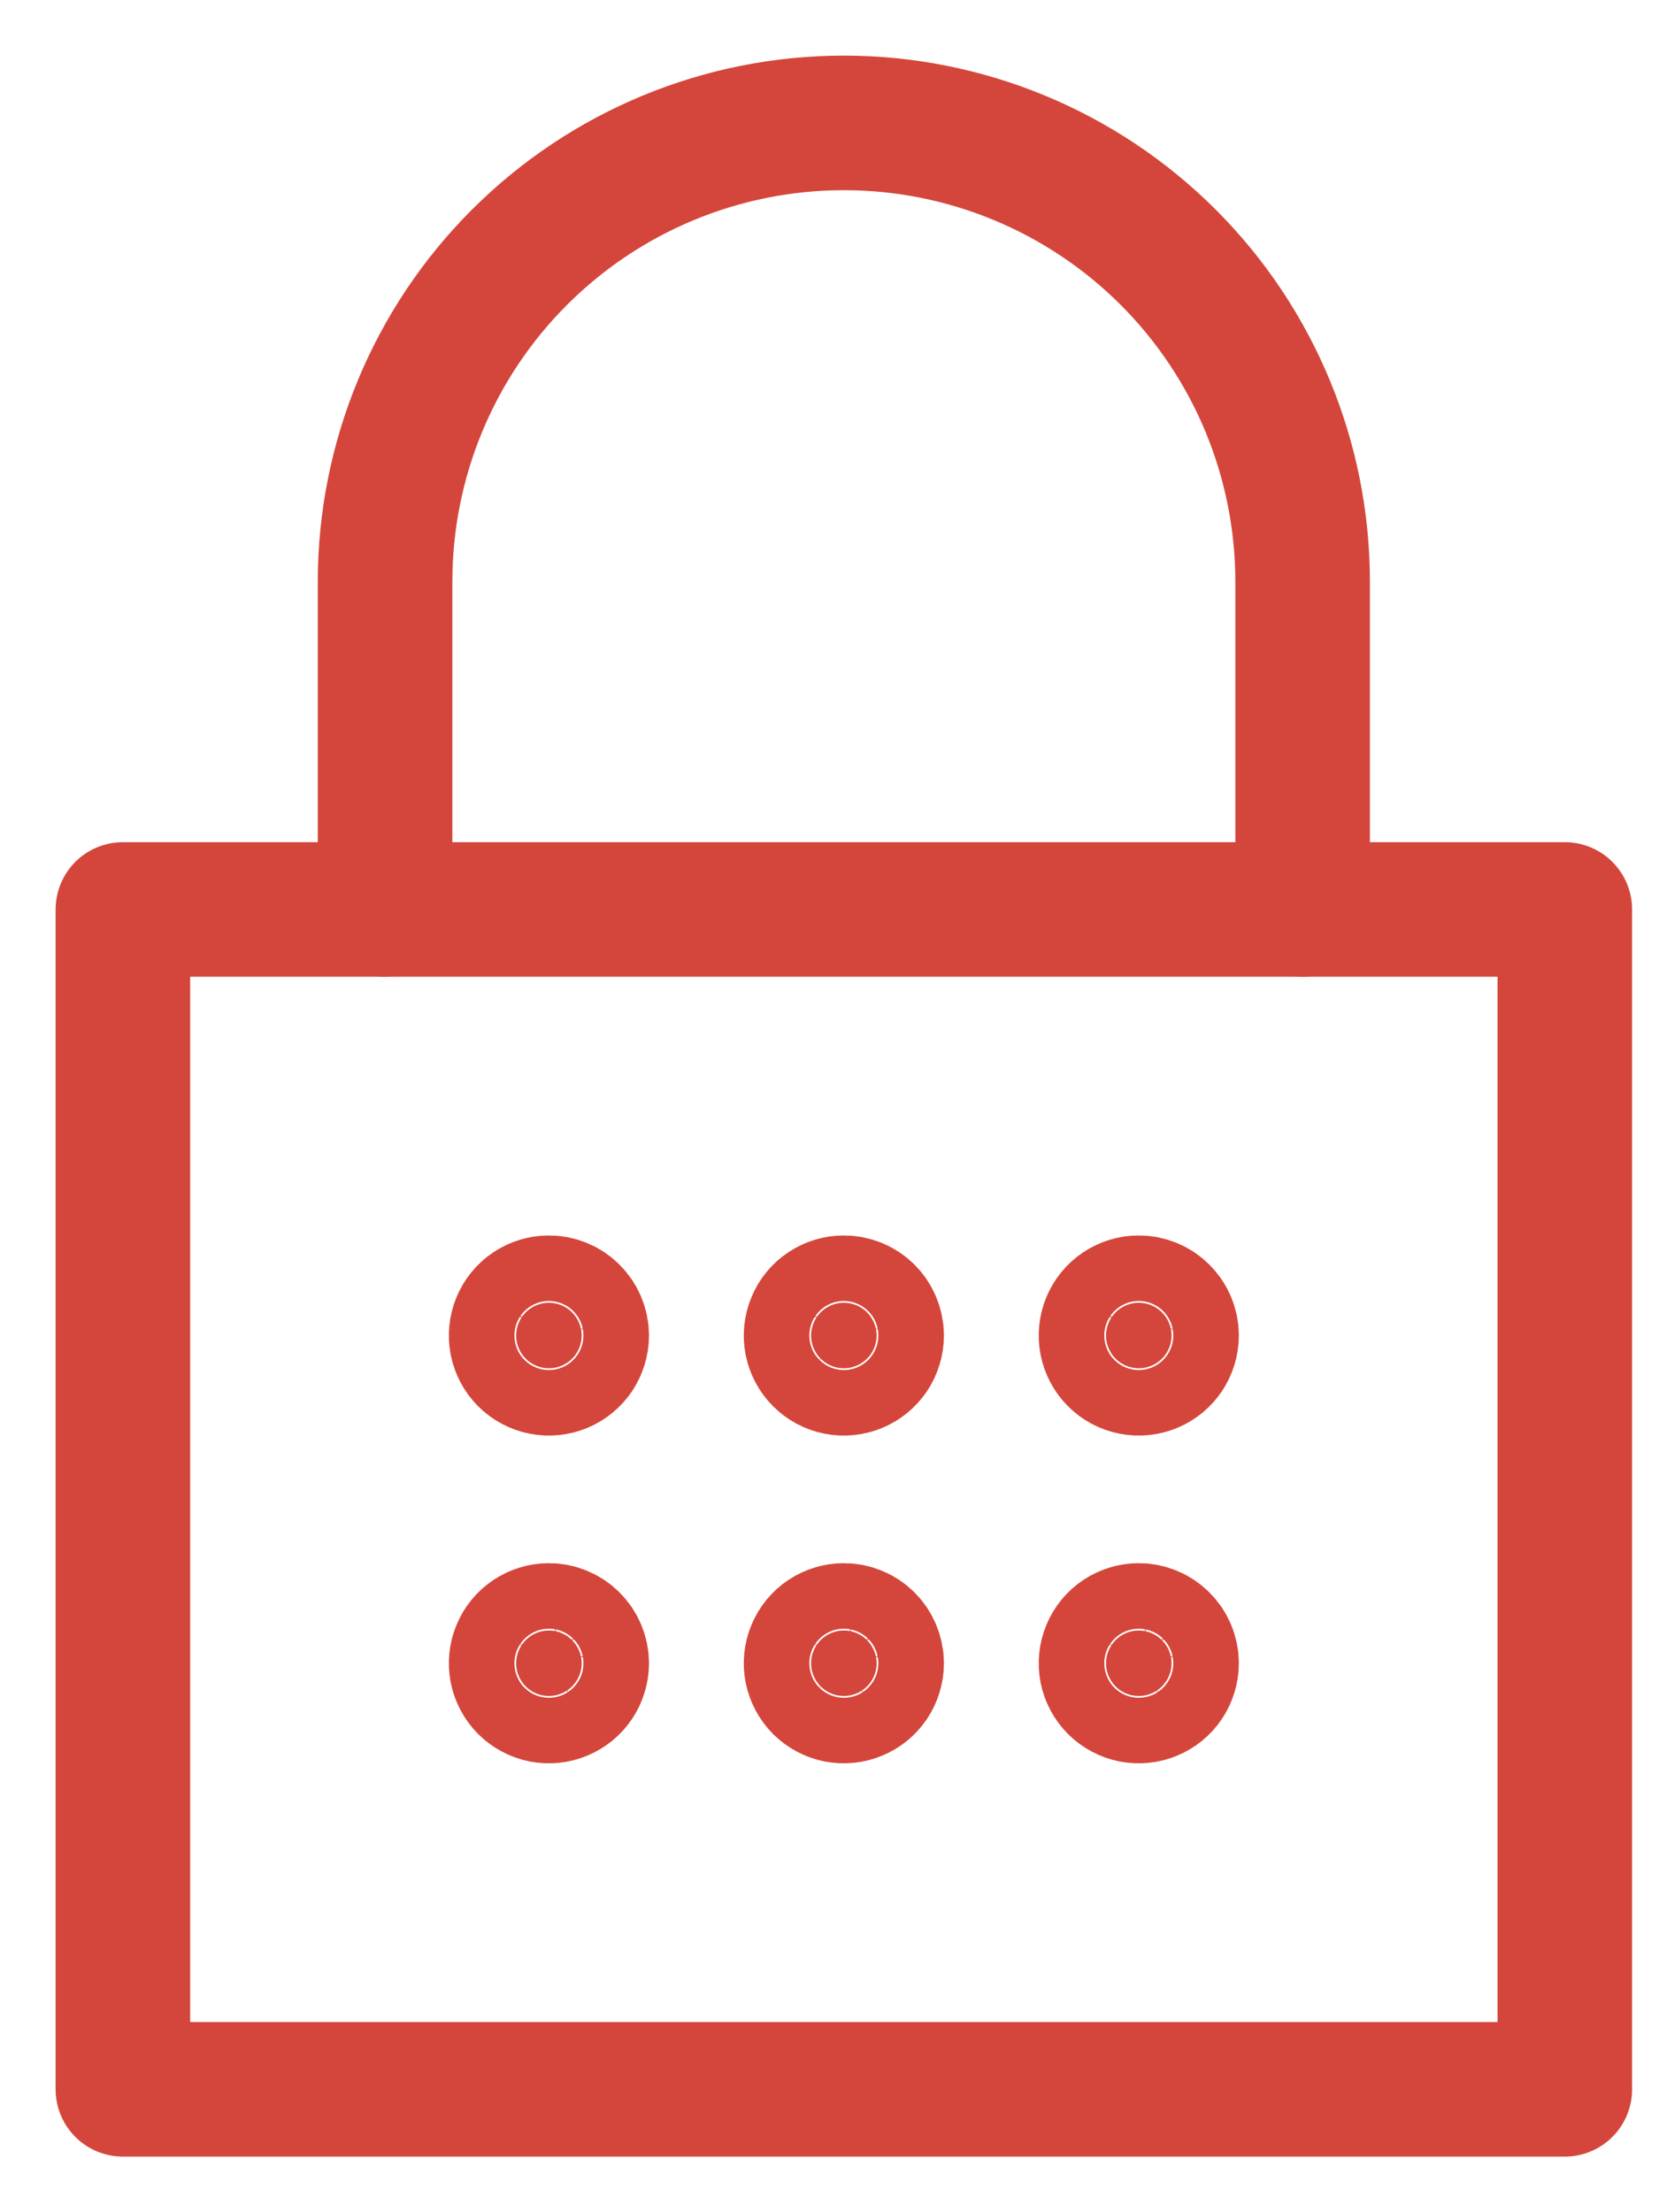 <?xml version="1.0" encoding="UTF-8"?> <svg xmlns="http://www.w3.org/2000/svg" width="27" height="36" viewBox="0 0 27 36" fill="none"><path d="M2 14.8H25.467V34H2V14.8Z" stroke="#D4463B" stroke-width="2.19" stroke-linecap="round" stroke-linejoin="round"></path><path d="M6.267 14.8V9.467C6.267 7.486 7.053 5.587 8.454 4.187C9.854 2.787 11.753 2 13.733 2C15.714 2 17.613 2.787 19.013 4.187C20.413 5.587 21.2 7.486 21.2 9.467V14.8" stroke="#D4463B" stroke-width="2.19" stroke-linecap="round" stroke-linejoin="round"></path><path d="M8.933 21.2C8.828 21.2 8.725 21.231 8.637 21.29C8.549 21.348 8.481 21.432 8.441 21.529C8.4 21.627 8.39 21.734 8.41 21.837C8.431 21.941 8.482 22.036 8.556 22.11C8.631 22.185 8.726 22.236 8.829 22.256C8.933 22.277 9.04 22.266 9.137 22.226C9.235 22.186 9.318 22.117 9.377 22.03C9.435 21.942 9.467 21.839 9.467 21.733C9.467 21.592 9.41 21.456 9.31 21.356C9.21 21.256 9.075 21.2 8.933 21.2Z" fill="#D4463B" stroke="#D4463B" stroke-width="2.19" stroke-linecap="round" stroke-linejoin="round"></path><path d="M13.733 21.2C13.628 21.2 13.525 21.231 13.437 21.29C13.349 21.348 13.281 21.432 13.241 21.529C13.2 21.627 13.19 21.734 13.21 21.837C13.231 21.941 13.282 22.036 13.356 22.11C13.431 22.185 13.526 22.236 13.629 22.256C13.733 22.277 13.84 22.266 13.937 22.226C14.035 22.186 14.118 22.117 14.177 22.03C14.235 21.942 14.267 21.839 14.267 21.733C14.267 21.592 14.21 21.456 14.111 21.356C14.011 21.256 13.875 21.2 13.733 21.2Z" fill="#D4463B" stroke="#D4463B" stroke-width="2.19" stroke-linecap="round" stroke-linejoin="round"></path><path d="M18.533 21.2C18.428 21.2 18.325 21.231 18.237 21.29C18.149 21.348 18.081 21.432 18.041 21.529C18 21.627 17.99 21.734 18.01 21.837C18.031 21.941 18.082 22.036 18.156 22.11C18.231 22.185 18.326 22.236 18.429 22.256C18.533 22.277 18.64 22.266 18.737 22.226C18.835 22.186 18.918 22.117 18.977 22.03C19.035 21.942 19.067 21.839 19.067 21.733C19.067 21.592 19.011 21.456 18.91 21.356C18.81 21.256 18.675 21.2 18.533 21.2Z" fill="#D4463B" stroke="#D4463B" stroke-width="2.19" stroke-linecap="round" stroke-linejoin="round"></path><path d="M8.933 26.533C8.828 26.533 8.725 26.565 8.637 26.623C8.549 26.682 8.481 26.765 8.441 26.863C8.4 26.96 8.39 27.067 8.41 27.171C8.431 27.274 8.482 27.369 8.556 27.444C8.631 27.518 8.726 27.569 8.829 27.59C8.933 27.61 9.04 27.6 9.137 27.559C9.235 27.519 9.318 27.451 9.377 27.363C9.435 27.275 9.467 27.172 9.467 27.067C9.467 26.925 9.41 26.79 9.31 26.69C9.21 26.59 9.075 26.533 8.933 26.533Z" fill="#D4463B" stroke="#D4463B" stroke-width="2.19" stroke-linecap="round" stroke-linejoin="round"></path><path d="M13.733 26.533C13.628 26.533 13.525 26.565 13.437 26.623C13.349 26.682 13.281 26.765 13.241 26.863C13.2 26.96 13.19 27.067 13.21 27.171C13.231 27.274 13.282 27.369 13.356 27.444C13.431 27.518 13.526 27.569 13.629 27.59C13.733 27.61 13.84 27.6 13.937 27.559C14.035 27.519 14.118 27.451 14.177 27.363C14.235 27.275 14.267 27.172 14.267 27.067C14.267 26.925 14.21 26.79 14.111 26.69C14.011 26.59 13.875 26.533 13.733 26.533Z" fill="#D4463B" stroke="#D4463B" stroke-width="2.19" stroke-linecap="round" stroke-linejoin="round"></path><path d="M18.533 26.533C18.428 26.533 18.325 26.565 18.237 26.623C18.149 26.682 18.081 26.765 18.041 26.863C18 26.96 17.99 27.067 18.01 27.171C18.031 27.274 18.082 27.369 18.156 27.444C18.231 27.518 18.326 27.569 18.429 27.59C18.533 27.61 18.64 27.6 18.737 27.559C18.835 27.519 18.918 27.451 18.977 27.363C19.035 27.275 19.067 27.172 19.067 27.067C19.067 26.925 19.011 26.79 18.91 26.69C18.81 26.59 18.675 26.533 18.533 26.533Z" fill="#D4463B" stroke="#D4463B" stroke-width="2.19" stroke-linecap="round" stroke-linejoin="round"></path></svg> 